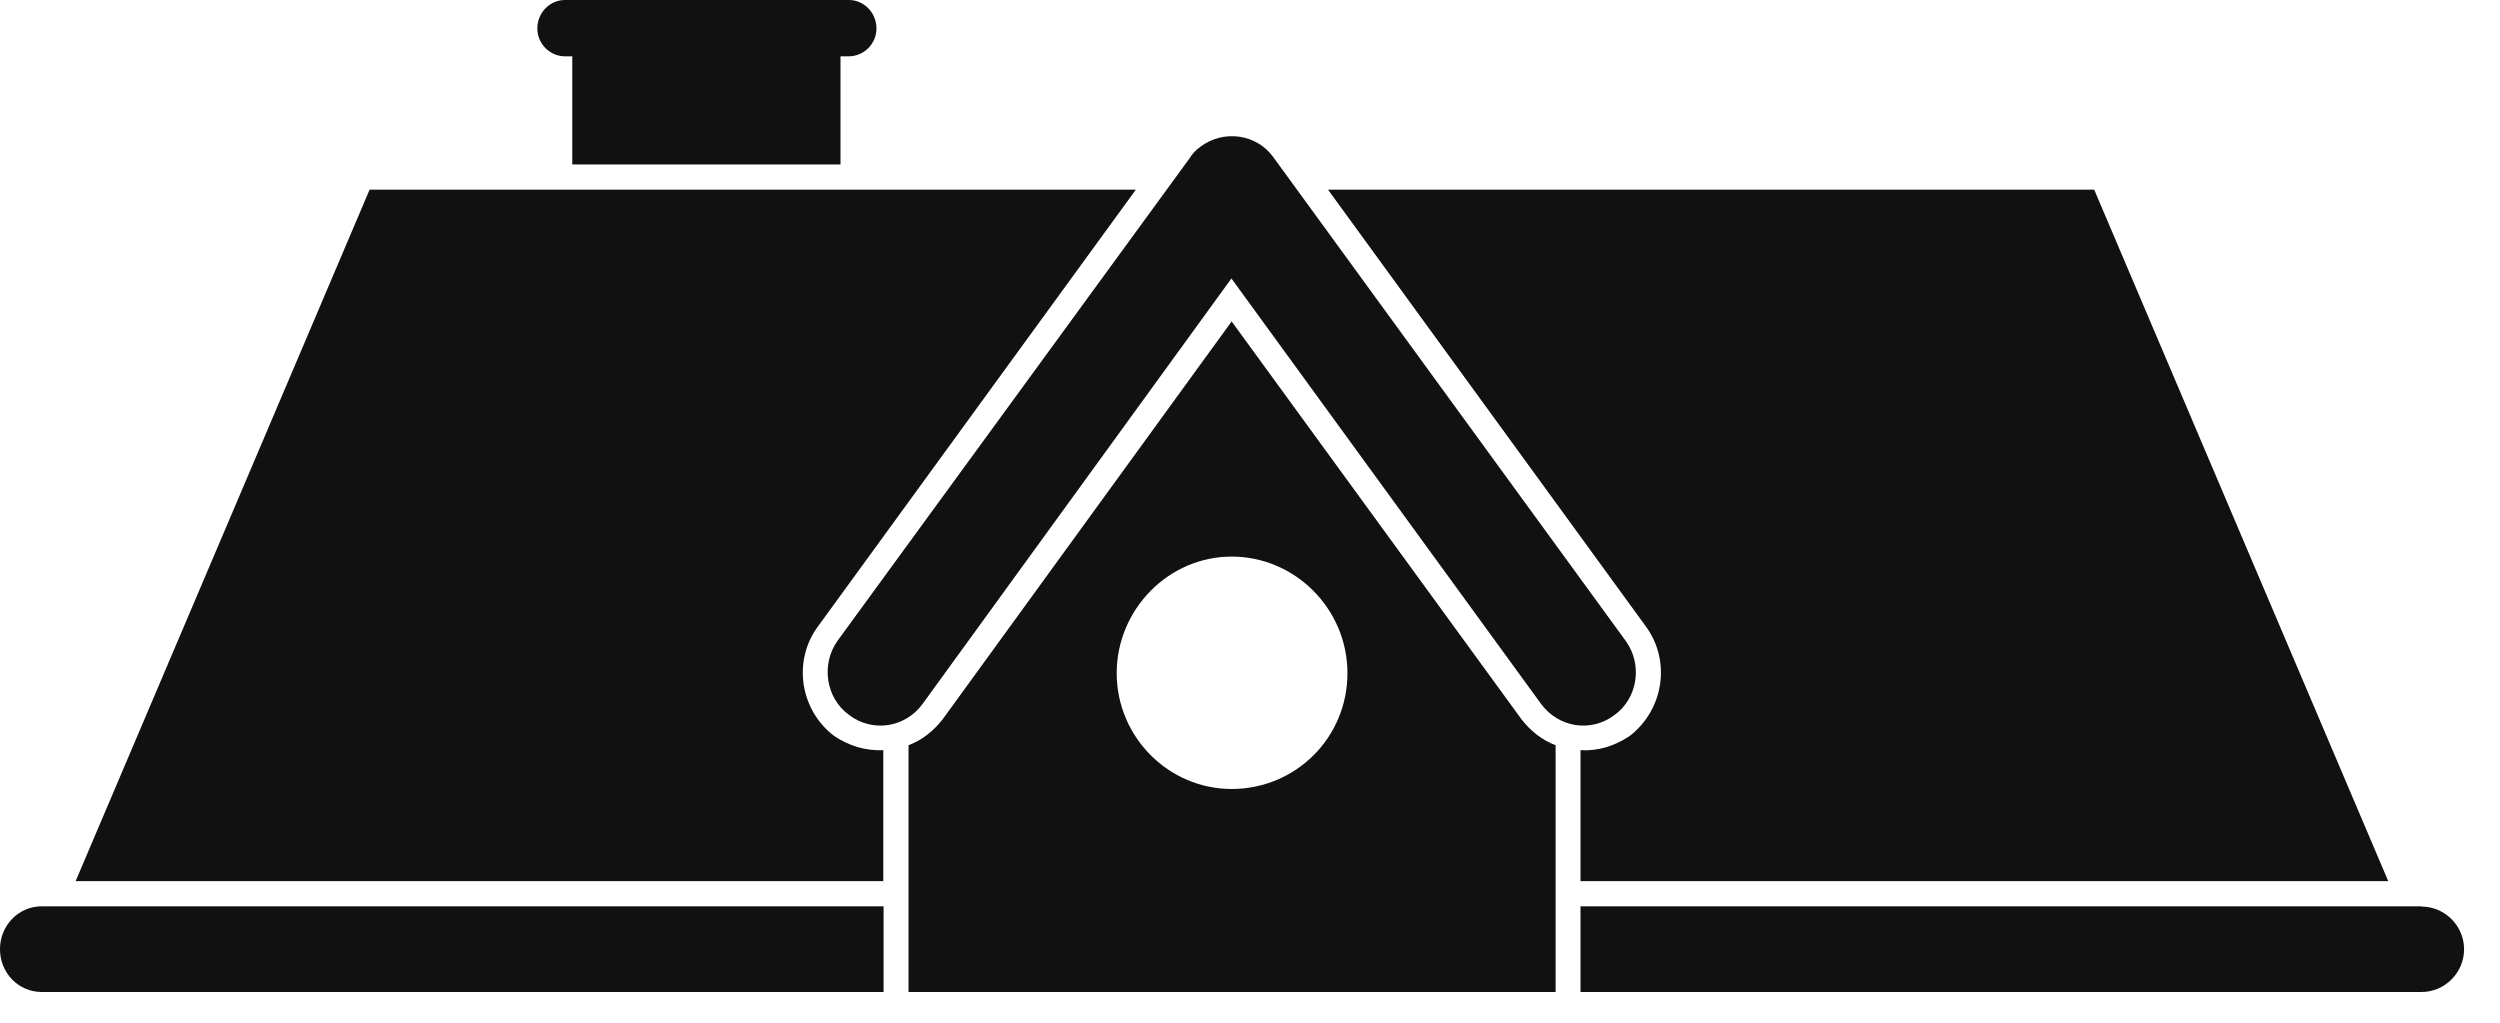 <svg width="44" height="18" viewBox="0 0 44 18" fill="none" xmlns="http://www.w3.org/2000/svg">
<path fill-rule="evenodd" clip-rule="evenodd" d="M14.391 11.032L19.991 3.338H6.505L1.331 15.508H15.546V13.203C15.237 13.217 14.946 13.13 14.682 12.954C14.082 12.498 13.948 11.64 14.391 11.032Z" fill="#111111"/>
<path fill-rule="evenodd" clip-rule="evenodd" d="M0 16.707C0 17.122 0.323 17.459 0.735 17.459H15.551V15.951H0.735C0.323 15.951 0 16.292 0 16.702V16.707Z" fill="#111111"/>
<path fill-rule="evenodd" clip-rule="evenodd" d="M28.681 12.954C28.418 13.13 28.122 13.222 27.817 13.203V15.508H42.033L36.858 3.338H23.373L28.972 11.032C29.411 11.636 29.282 12.493 28.681 12.954Z" fill="#111111"/>
<path fill-rule="evenodd" clip-rule="evenodd" d="M26.778 12.659L21.677 5.657L16.591 12.659C16.429 12.867 16.226 13.028 15.99 13.116V17.459H27.379V13.116C27.143 13.028 26.94 12.867 26.778 12.659ZM21.677 13.886C20.564 13.886 19.654 12.968 19.654 11.848C19.654 10.728 20.564 9.796 21.677 9.796C22.791 9.796 23.715 10.714 23.715 11.848C23.715 12.982 22.805 13.886 21.677 13.886Z" fill="#111111"/>
<path fill-rule="evenodd" clip-rule="evenodd" d="M42.62 15.951H27.817V17.459H42.62C43.031 17.459 43.368 17.117 43.368 16.707C43.368 16.297 43.031 15.956 42.62 15.956V15.951Z" fill="#111111"/>
<path fill-rule="evenodd" clip-rule="evenodd" d="M14.946 12.586C15.357 12.895 15.93 12.807 16.235 12.392L21.673 4.901L27.125 12.392C27.434 12.807 28.002 12.895 28.413 12.586C28.825 12.29 28.912 11.7 28.617 11.286L22.417 2.775C22.126 2.36 21.539 2.273 21.128 2.582C21.04 2.642 20.98 2.715 20.924 2.803L14.738 11.281C14.447 11.696 14.535 12.286 14.941 12.581L14.946 12.586Z" fill="#111111"/>
<path fill-rule="evenodd" clip-rule="evenodd" d="M9.938 0.991H10.072V2.895H14.793V0.991H14.941C15.204 0.991 15.426 0.77 15.426 0.503C15.426 0.221 15.204 0 14.941 0H9.942C9.679 0 9.457 0.221 9.457 0.503C9.457 0.77 9.679 0.991 9.942 0.991H9.938Z" fill="#111111"/>
</svg>
